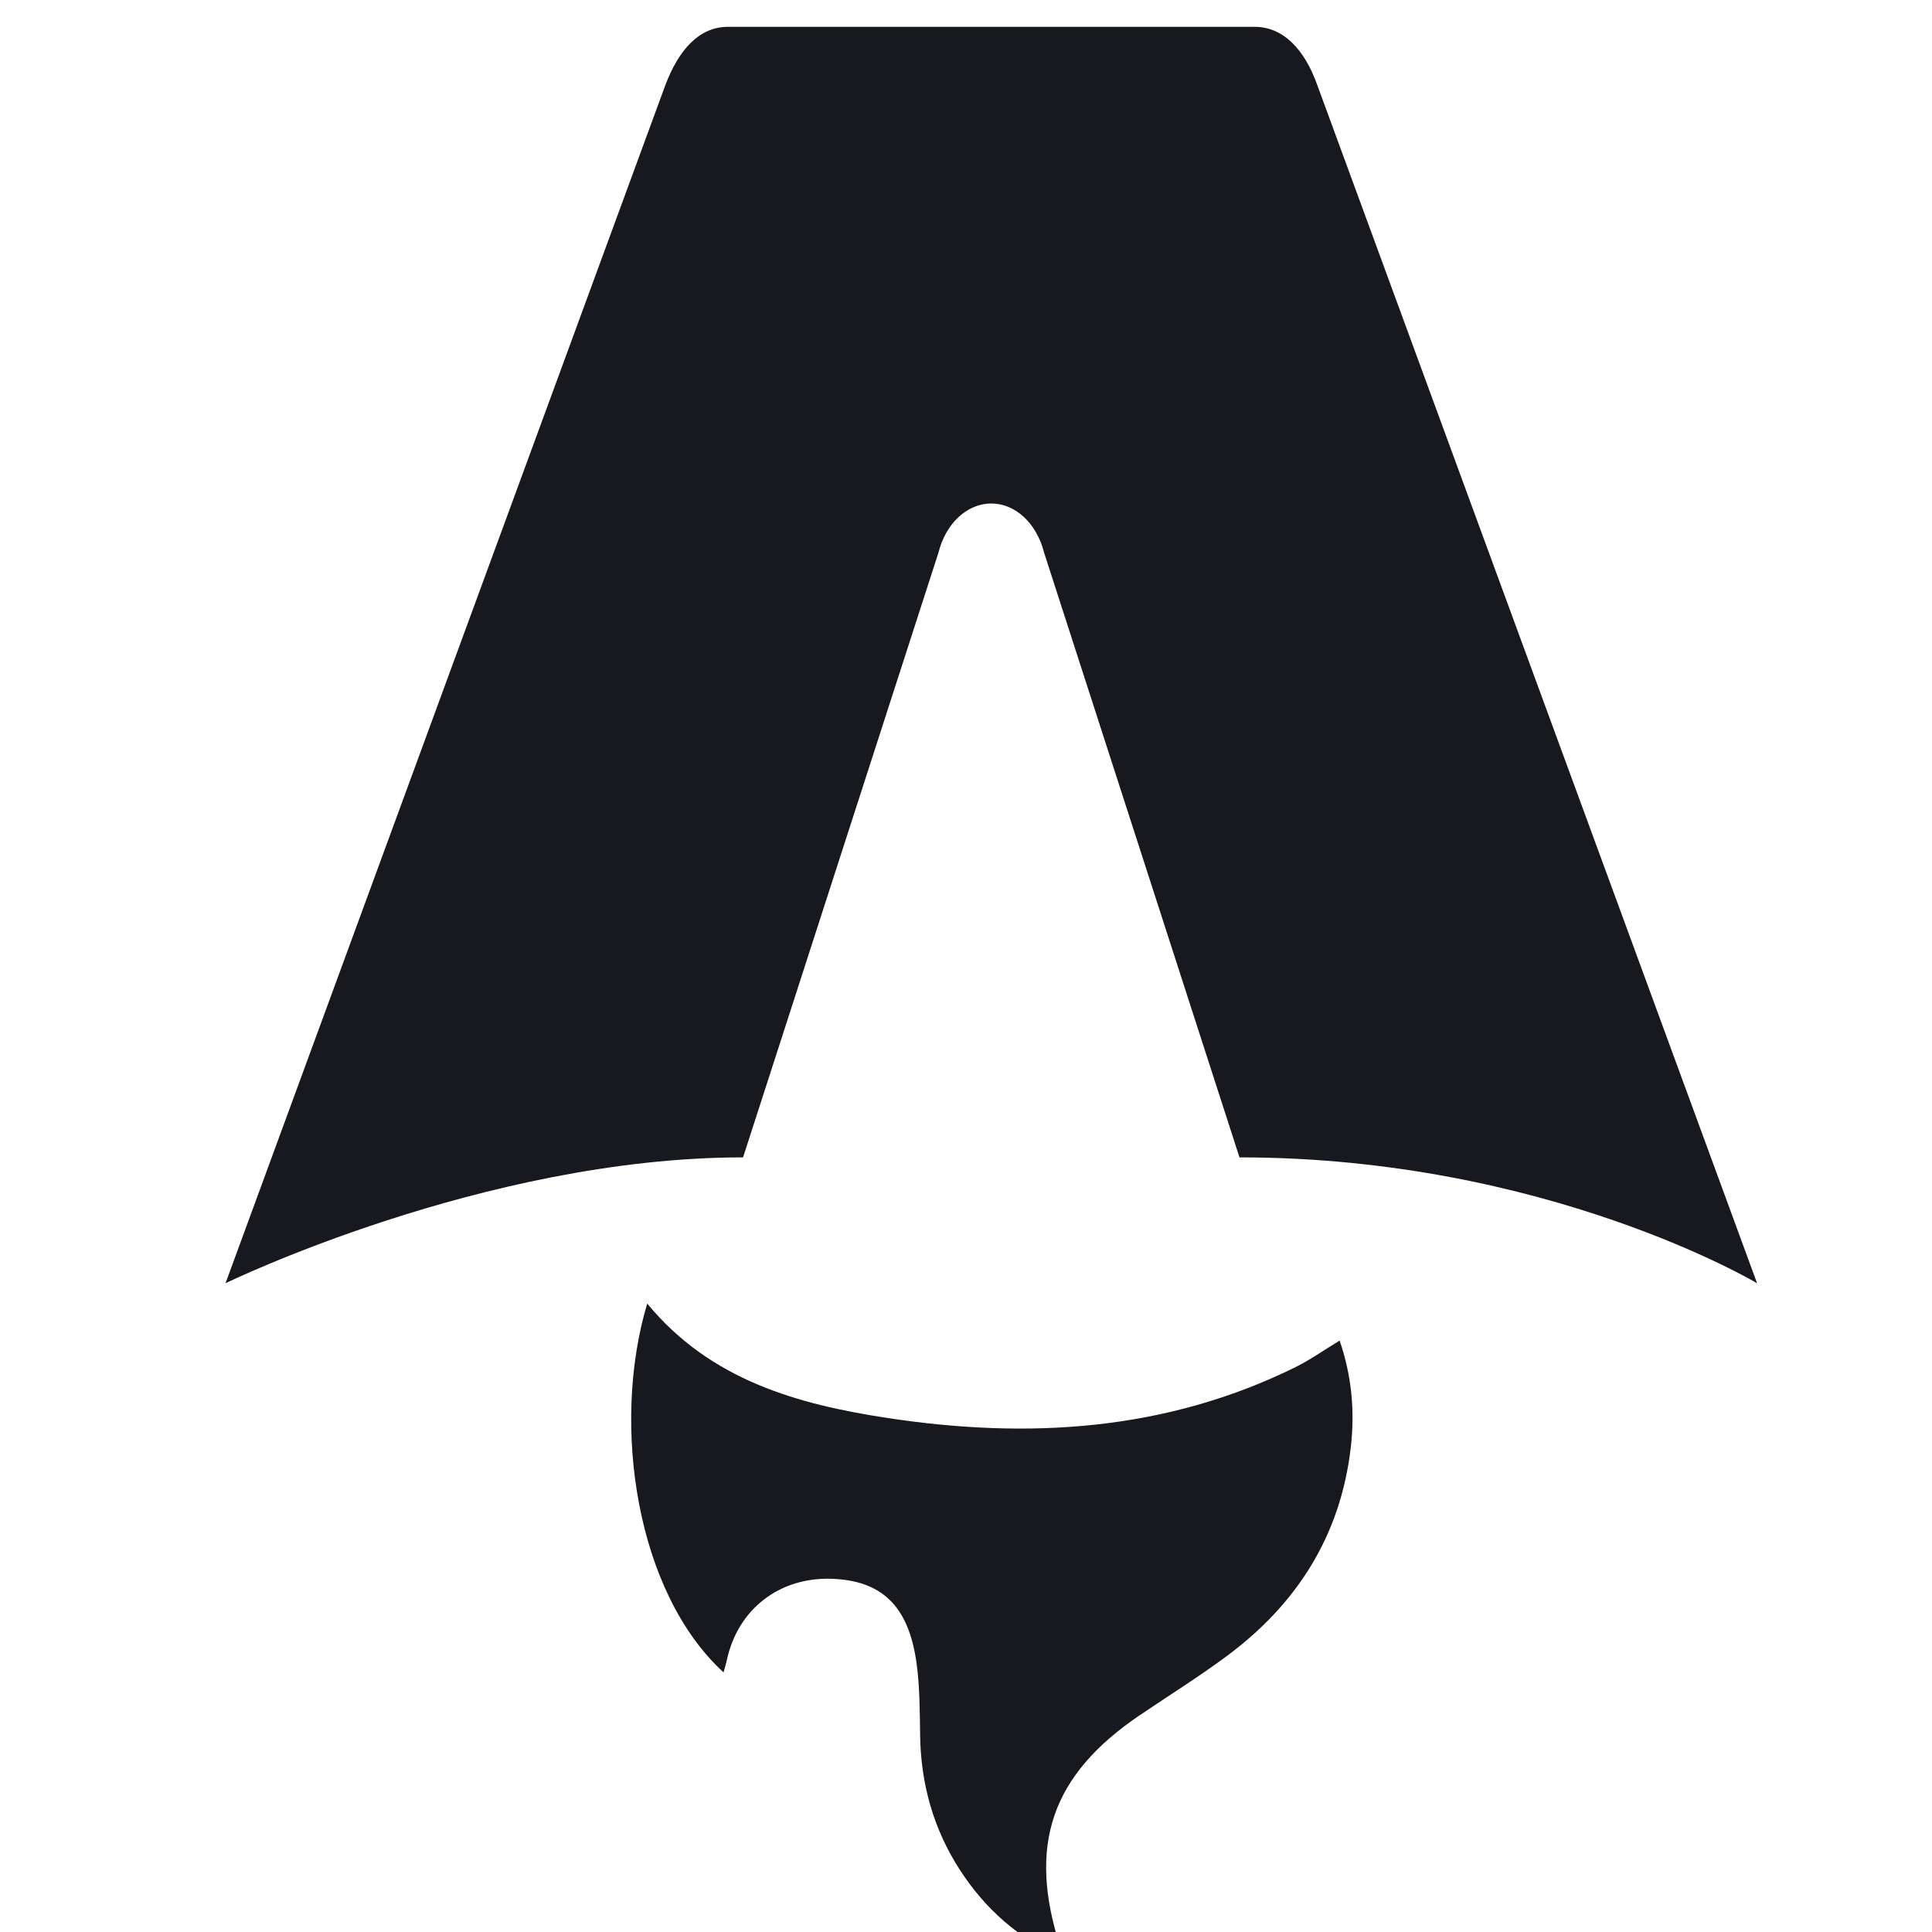 <svg fill="none" height="36" viewBox="0 0 36 36" width="36" xmlns="http://www.w3.org/2000/svg" xmlns:xlink="http://www.w3.org/1999/xlink"><clipPath id="a"><path d="m0 0h36v36h-36z"/></clipPath><clipPath id="b"><path d="m4.201.5h28.598v36h-28.598z"/></clipPath><g clip-path="url(#a)"><g clip-path="url(#b)" fill="#17191e"><path d="m13.483 31.163c-1.626-1.487-2.101-4.61-1.423-6.873 1.175 1.427 2.803 1.879 4.489 2.134 2.603.394 5.16.246 7.578-.943.277-.136.532-.317.835-.501.227.658.286 1.323.207 1.999-.193 1.647-1.012 2.92-2.316 3.884-.521.386-1.073.731-1.612 1.095-1.654 1.118-2.102 2.429-1.48 4.336.015.047.028.093.061.207-.845-.378-1.462-.929-1.932-1.652-.496-.764-.733-1.609-.745-2.523-.006-.445-.006-.894-.066-1.332-.146-1.069-.648-1.548-1.594-1.576-.971-.028-1.738.572-1.942 1.517-.015.072-.038.144-.061.228z"/><path d="m4.201 23.912s4.816-2.346 9.645-2.346l3.641-11.269c.136-.545.534-.915.984-.915.449 0 .847.37.984.915l3.641 11.269c5.72 0 9.645 2.346 9.645 2.346s-8.18-22.284-8.196-22.329c-.235-.659-.631-1.083-1.165-1.083h-9.816c-.534 0-.915.424-1.165 1.083-.018.044-8.197 22.329-8.197 22.329z"/></g></g></svg>